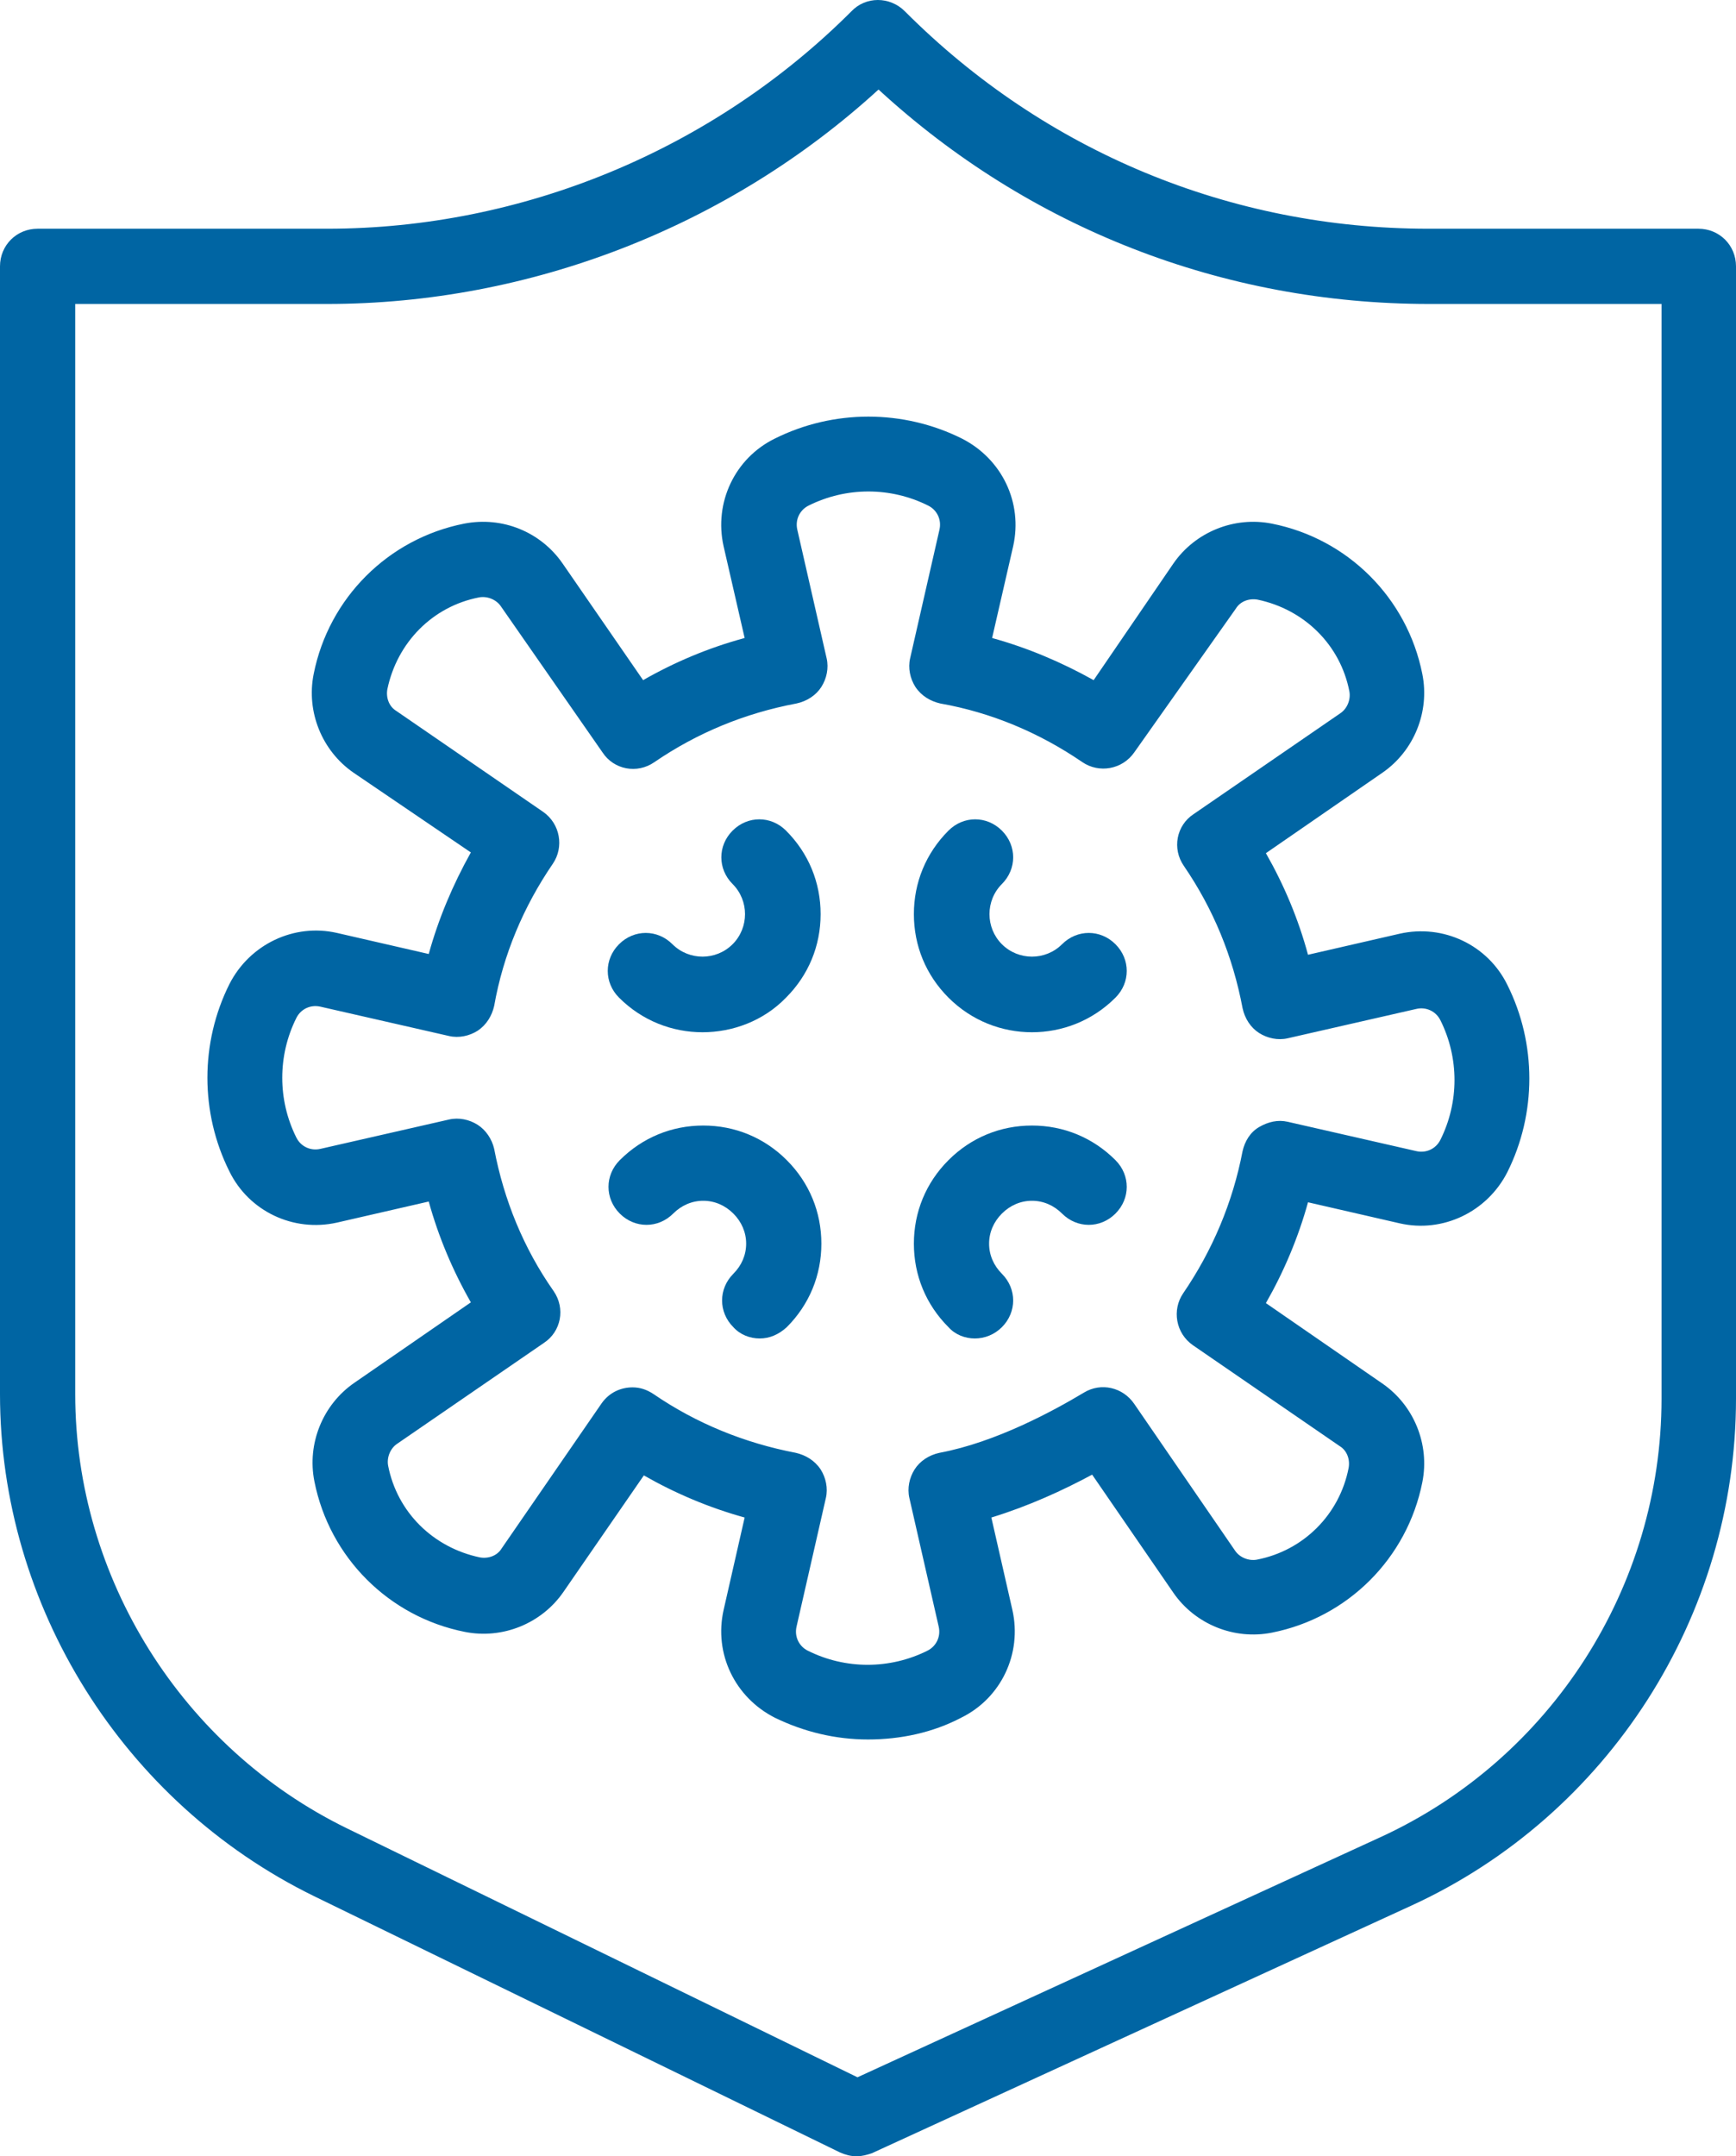 <?xml version="1.0" encoding="utf-8"?>
<!-- Generator: Adobe Illustrator 26.0.2, SVG Export Plug-In . SVG Version: 6.00 Build 0)  -->
<svg version="1.1" id="Слой_1" xmlns="http://www.w3.org/2000/svg" xmlns:xlink="http://www.w3.org/1999/xlink" x="0px" y="0px"
	 viewBox="0 0 230.8 286.6" style="enable-background:new 0 0 230.8 286.6;" xml:space="preserve">
<style type="text/css">
	.st0{fill:#0065A3;}
</style>
<g>
	<g>
		<path class="st0" d="M113.9,286.6c-0.8,0-1.5-0.2-2.2-0.5l-70-34.1C16.4,239.6,0,213.5,0,185.3V35.4c0-2.8,2.2-5,5-5h38.5
			c26,0,51.3-10.5,69.7-28.9l0,0l0,0c1.9-2,5.1-2,7.1,0l0.1,0.1c18.6,18.6,43.3,28.8,69.5,28.8h35.9c2.8,0,5,2.2,5,5v150.5
			c0,28.9-17,55.4-43.2,67.4l-71.7,32.9C115.3,286.4,114.6,286.6,113.9,286.6z M10,40.4v144.9c0,24.4,14.2,47,36.1,57.7l67.9,33.1
			l69.5-31.9c22.7-10.4,37.4-33.3,37.4-58.3V40.4H190c-27.4,0-53.2-10.1-73.2-28.5C96.9,30.1,70.5,40.4,43.5,40.4H10z"/>
	</g>
	<g>
		<g>
			<path class="st0" d="M115.4,231.2c-4.3,0-8.5-1-12.4-2.9c-5.3-2.7-8.1-8.5-6.8-14.3l2.8-12.3c-4.7-1.3-9.2-3.2-13.4-5.6
				l-10.7,15.5c-2.9,4.2-8.1,6.3-13.1,5.3c-10.1-2-18-9.9-20-20c-1-5,1.1-10.2,5.3-13.1l15.5-10.7c-2.4-4.2-4.3-8.7-5.6-13.4
				l-12.2,2.8c-5.8,1.3-11.7-1.5-14.3-6.8c-3.9-7.8-3.9-17.1,0-24.9c2.7-5.3,8.6-8.1,14.3-6.8l12.2,2.8c1.3-4.7,3.2-9.2,5.6-13.5
				L47,102.7c-4.2-2.9-6.3-8.1-5.3-13.1c2-10.1,9.9-18,20-20c5.1-1,10.2,1.1,13.1,5.3l10.7,15.5c4.2-2.4,8.7-4.3,13.5-5.6l-2.8-12.2
				c-1.3-5.8,1.5-11.7,6.8-14.3c7.8-3.9,17.1-3.9,24.9,0c5.3,2.7,8.1,8.5,6.8,14.3l-2.8,12.2c4.7,1.3,9.2,3.2,13.5,5.6L156,74.9
				c2.9-4.2,8.1-6.3,13.1-5.3c10.1,2,18,9.9,20,20c1,5-1.1,10.2-5.3,13.1l-15.5,10.7c2.4,4.2,4.3,8.7,5.6,13.5l12.2-2.8
				c5.8-1.3,11.7,1.5,14.3,6.8c3.9,7.8,3.9,17.1,0,24.9c-2.7,5.3-8.6,8.1-14.3,6.8l-12.2-2.8c-1.3,4.7-3.2,9.2-5.6,13.4l15.5,10.7
				c4.2,2.9,6.3,8.1,5.3,13.1c-2,10.1-9.9,18-20,20c-5,1-10.2-1.1-13.1-5.3L145.2,196c-3.9,2.1-8.5,4.2-13.4,5.7l2.8,12.3
				c1.3,5.8-1.5,11.7-6.8,14.3C124,230.3,119.7,231.2,115.4,231.2z M84.1,184.4c1,0,1.9,0.3,2.8,0.9c5.7,3.9,12.1,6.5,18.9,7.8
				c1.3,0.3,2.5,1,3.3,2.2c0.7,1.1,1,2.5,0.7,3.8l-3.9,17.1c-0.3,1.3,0.3,2.6,1.5,3.2c5,2.5,10.9,2.5,15.9,0
				c1.2-0.6,1.8-1.9,1.5-3.2l-3.9-17.1c-0.3-1.3,0-2.7,0.7-3.8s1.9-1.9,3.3-2.2c7.5-1.4,15.2-5.6,19.2-8c2.3-1.4,5.2-0.7,6.7,1.5
				l13.4,19.5c0.6,0.9,1.8,1.4,2.9,1.2c6.2-1.2,11-6,12.2-12.2c0.2-1.1-0.2-2.3-1.2-2.9l-19.5-13.4c-2.3-1.6-2.8-4.7-1.3-6.9
				c3.9-5.7,6.6-12.1,7.9-18.9c0.3-1.3,1-2.5,2.2-3.2s2.5-1,3.8-0.7l17.1,3.9c1.3,0.3,2.6-0.3,3.2-1.5c2.5-5,2.5-10.9,0-15.9
				c-0.6-1.2-1.9-1.8-3.2-1.5l-17.1,3.9c-1.3,0.3-2.7,0-3.8-0.7s-1.9-1.9-2.2-3.3c-1.3-6.9-3.9-13.2-7.8-18.9
				c-1.6-2.3-1-5.4,1.3-6.9l19.5-13.4c0.9-0.6,1.4-1.8,1.2-2.9c-1.2-6.2-6-10.9-12.2-12.2c-1.1-0.2-2.3,0.2-2.9,1.2L150.8,100
				c-1.6,2.3-4.7,2.8-6.9,1.3c-5.7-3.9-12.1-6.6-18.9-7.8c-1.3-0.3-2.5-1-3.3-2.2c-0.7-1.1-1-2.5-0.7-3.8l3.9-17.1
				c0.3-1.3-0.3-2.6-1.5-3.2c-5-2.5-10.9-2.5-15.9,0c-1.2,0.6-1.8,1.9-1.5,3.2l3.9,17.1c0.3,1.3,0,2.7-0.7,3.8
				c-0.7,1.1-1.9,1.9-3.3,2.2c-6.9,1.3-13.2,3.9-18.9,7.8c-2.3,1.6-5.4,1-6.9-1.3L66.6,80.6c-0.6-0.9-1.8-1.4-2.9-1.2
				c-6.2,1.2-10.9,6-12.2,12.2c-0.2,1.1,0.2,2.3,1.2,2.9l19.5,13.4c2.3,1.6,2.8,4.7,1.3,6.9c-3.9,5.7-6.6,12.1-7.8,18.9
				c-0.3,1.3-1,2.5-2.2,3.3c-1.1,0.7-2.5,1-3.8,0.7l-17.1-3.9c-1.3-0.3-2.6,0.3-3.2,1.5c-2.5,5-2.5,10.9,0,15.9
				c0.6,1.2,1.9,1.8,3.2,1.5l17.1-3.9c1.3-0.3,2.7,0,3.8,0.7c1.1,0.7,1.9,1.9,2.2,3.2c1.3,6.8,3.9,13.2,7.9,18.9
				c1.6,2.3,1,5.4-1.3,6.9l-19.5,13.4c-0.9,0.6-1.4,1.8-1.2,2.9c1.2,6.2,6,10.9,12.2,12.2c1.1,0.2,2.3-0.2,2.9-1.2L80,186.5
				C81,185.1,82.5,184.4,84.1,184.4z"/>
		</g>
		<g>
			<path class="st0" d="M129.6,177.9c-1.3,0-2.6-0.5-3.5-1.5c-3-3-4.6-6.9-4.6-11.1c0-4.2,1.6-8.1,4.6-11.1s6.9-4.6,11.1-4.6
				s8.1,1.6,11.1,4.6c2,2,2,5.1,0,7.1s-5.1,2-7.1,0c-1.1-1.1-2.5-1.7-4-1.7s-2.9,0.6-4,1.7c-1.1,1.1-1.7,2.5-1.7,4s0.6,2.9,1.7,4
				c2,2,2,5.1,0,7.1C132.2,177.4,130.9,177.9,129.6,177.9z"/>
			<path class="st0" d="M93.4,137.2c-4,0-8-1.5-11.1-4.6c-2-2-2-5.1,0-7.1s5.1-2,7.1,0c2.2,2.2,5.8,2.2,8,0s2.2-5.8,0-8
				c-2-2-2-5.1,0-7.1s5.1-2,7.1,0c3,3,4.6,6.9,4.6,11.1s-1.6,8.1-4.6,11.1C101.5,135.7,97.4,137.2,93.4,137.2z"/>
			<path class="st0" d="M101,177.9c-1.3,0-2.6-0.5-3.5-1.5c-2-2-2-5.1,0-7.1c1.1-1.1,1.7-2.5,1.7-4s-0.6-2.9-1.7-4s-2.5-1.7-4-1.7
				s-2.9,0.6-4,1.7c-2,2-5.1,2-7.1,0s-2-5.1,0-7.1c3-3,6.9-4.6,11.1-4.6s8.1,1.6,11.1,4.6s4.6,6.9,4.6,11.1c0,4.2-1.6,8.1-4.6,11.1
				C103.5,177.4,102.3,177.9,101,177.9z"/>
			<path class="st0" d="M137.2,137.2c-4,0-8-1.5-11.1-4.6c-3-3-4.6-6.9-4.6-11.1s1.6-8.1,4.6-11.1c2-2,5.1-2,7.1,0s2,5.1,0,7.1
				c-2.2,2.2-2.2,5.8,0,8s5.8,2.2,8,0c2-2,5.1-2,7.1,0s2,5.1,0,7.1C145.2,135.7,141.2,137.2,137.2,137.2z"/>
		</g>
	</g>
</g>
</svg>
